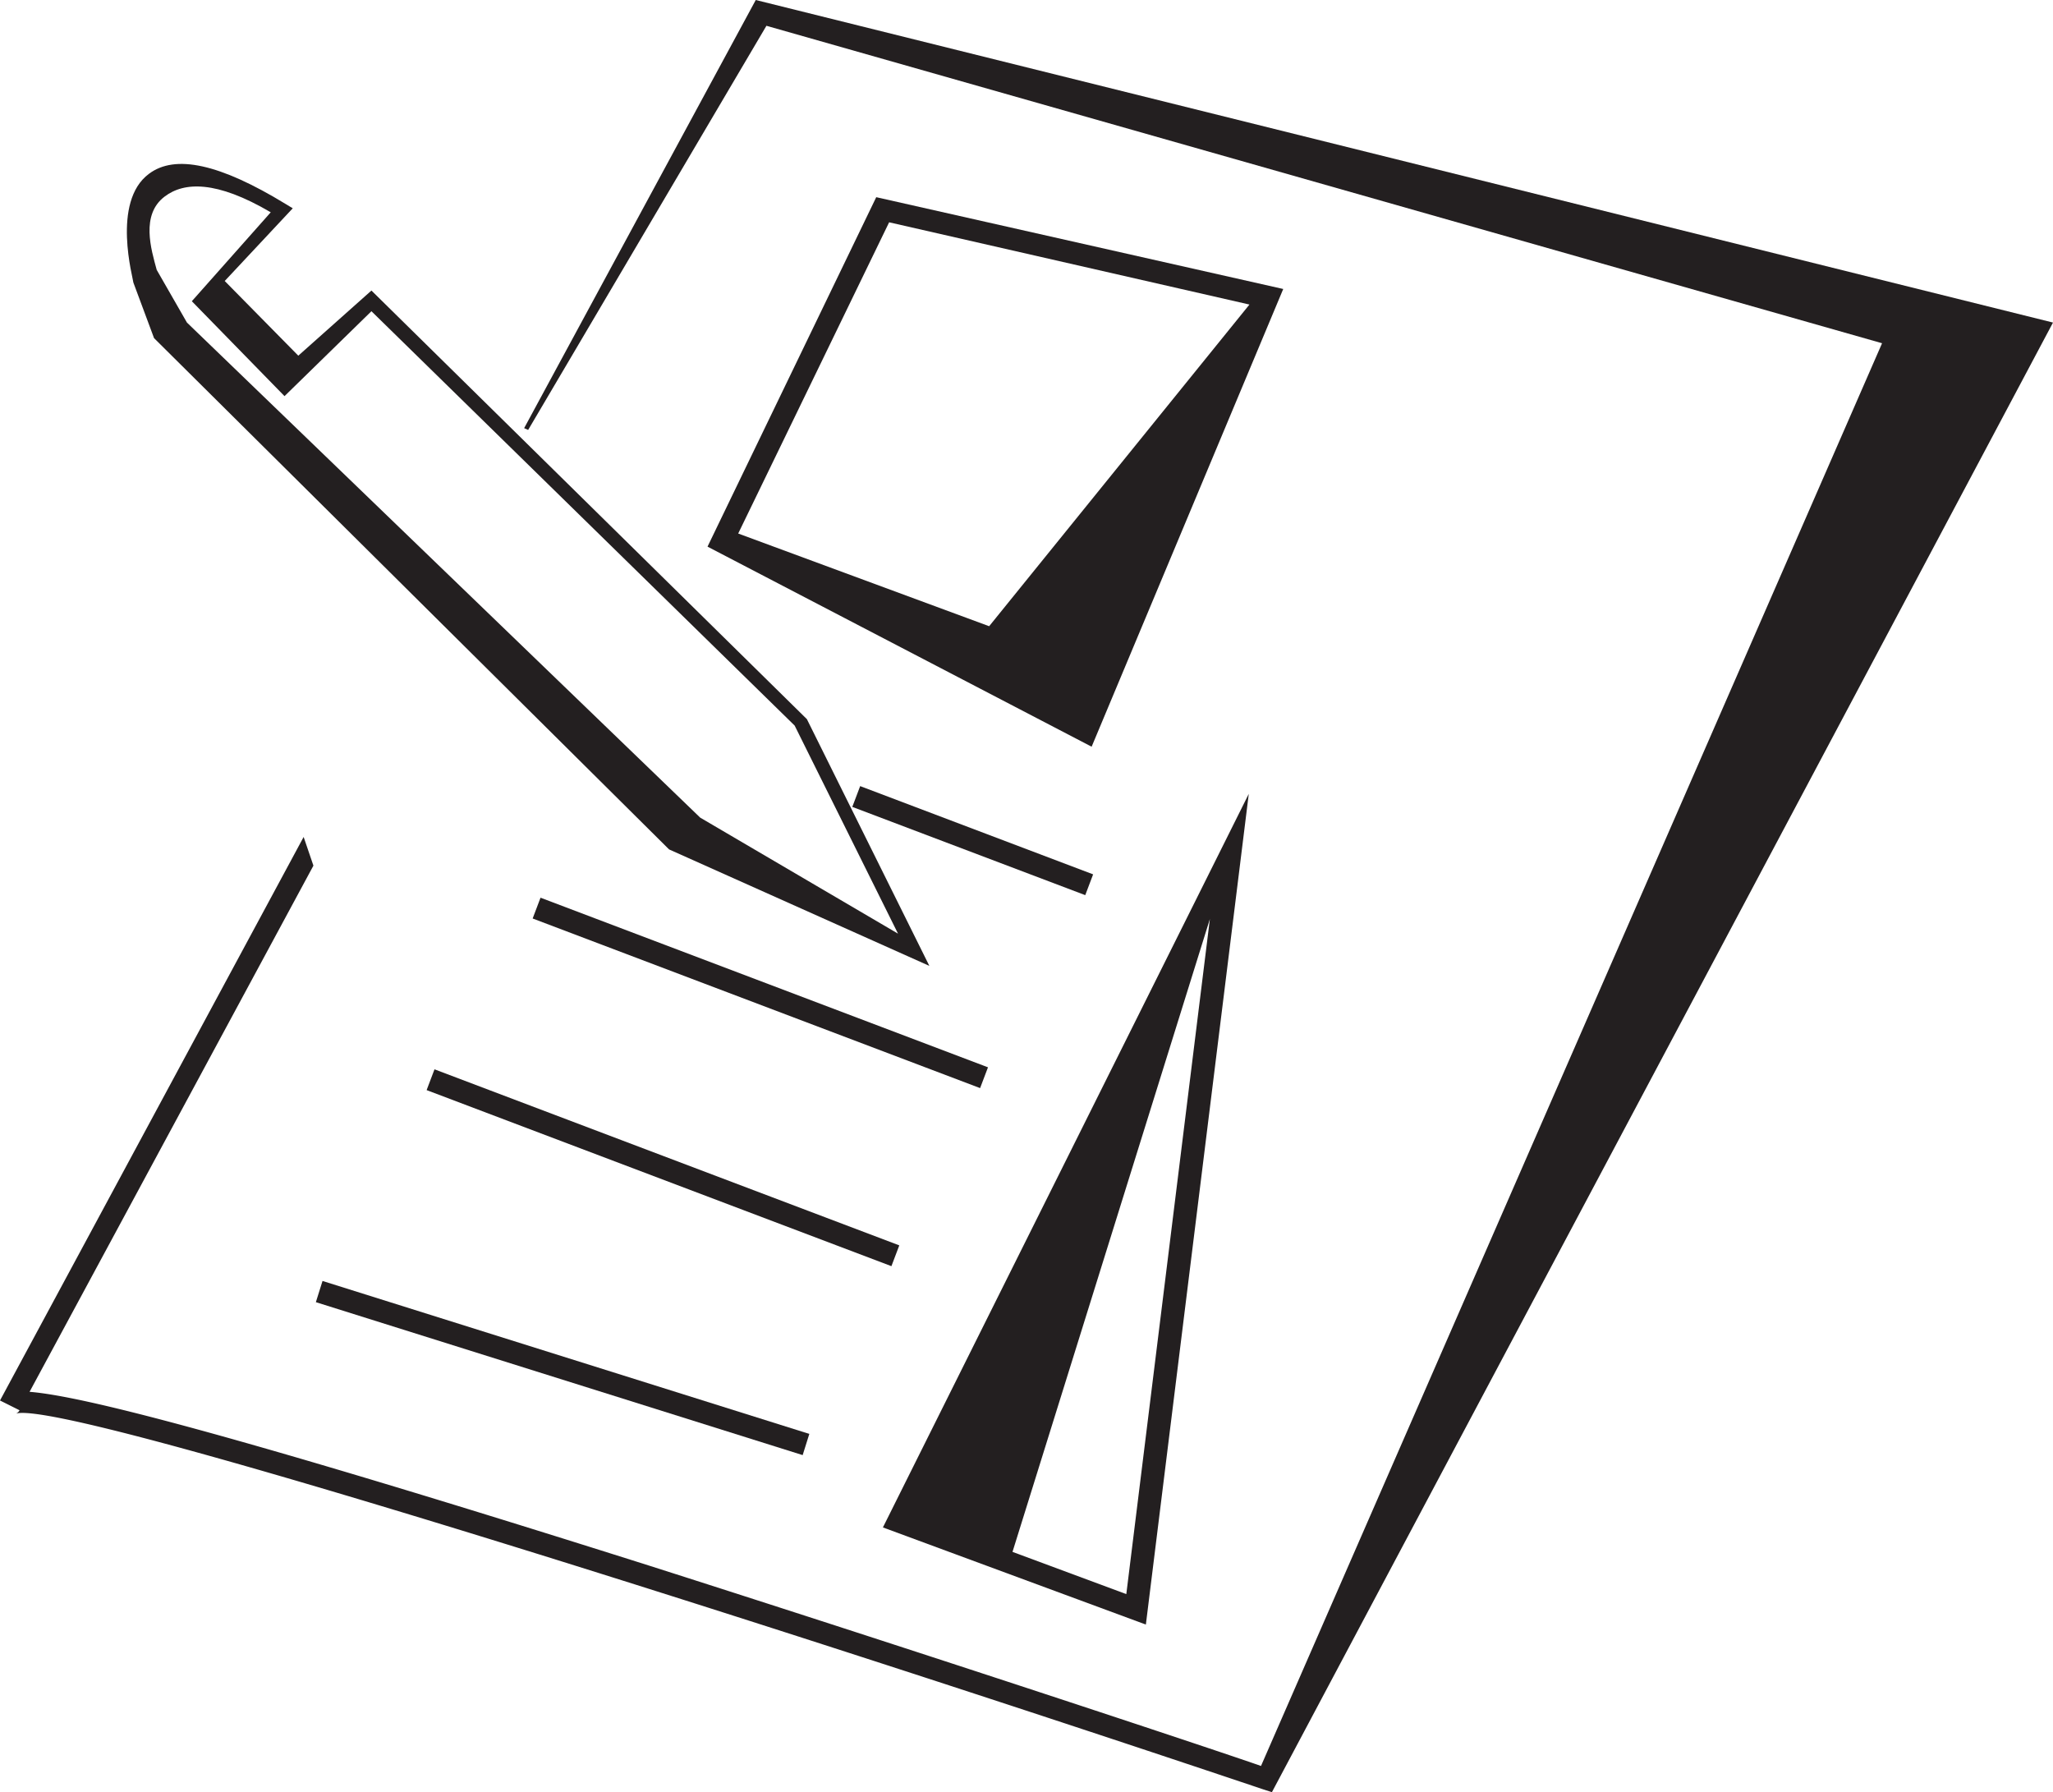 <svg xmlns="http://www.w3.org/2000/svg" viewBox="0 0 92.36 80.63"><defs><style>.cls-1{fill:#231f20;}.cls-2{fill:none;stroke:#231f20;stroke-miterlimit:10;}</style></defs><title>Asset 14</title><g id="Layer_2" data-name="Layer 2"><g id="Layer_1-2" data-name="Layer 1"><path class="cls-1" d="M41.81,43.45,30.1,38.21l-23.17-23L6,12.71c0-.15-1-3.63.7-4.89,1.18-.89,3.19-.45,6.14,1.35l.33.2-3.06,3.27L13.42,16l3.29-2.93L36.3,32.35ZM31.5,36.78,40.4,42l-4.65-9.36L16.71,14,12.8,17.82,8.63,13.55l3.55-4c-2.45-1.44-3.9-1.37-4.77-.71-1.09.82-.61,2.38-.36,3.3l1.36,2.37Z"></path><path class="cls-1" d="M14.1,38.94,1.33,62.61c2.26.18,8.7,1.75,27.91,7.83,12.53,4,25.11,8.17,27.49,9l27.94-64L34.48,1.16,23.76,19.34l-.18-.08L34,0,92.36,14.51,57.22,80.62l-.4-.13C35.48,73.32,2.93,62.92.72,63.59a.34.34,0,0,0,.16-.15L0,63,13.66,37.65Z"></path><path class="cls-1" d="M49.11,33.59l-17.28-9L39.42,8.87,57.73,13ZM33.21,24,44.5,28.17,56.21,13.7,40,10Z"></path><path class="cls-1" d="M51.55,73.08,39.72,68.71l16.46-33Zm-6-3.27,5.12,1.9,3.76-30.37Z"></path><line class="cls-2" x1="38.52" y1="35.83" x2="49" y2="39.8"></line><line class="cls-2" x1="24.14" y1="40.85" x2="44.27" y2="48.48"></line><line class="cls-2" x1="19.37" y1="48.57" x2="40.28" y2="56.49"></line><line class="cls-2" x1="14.36" y1="58.1" x2="36.26" y2="64.98"></line></g></g></svg>